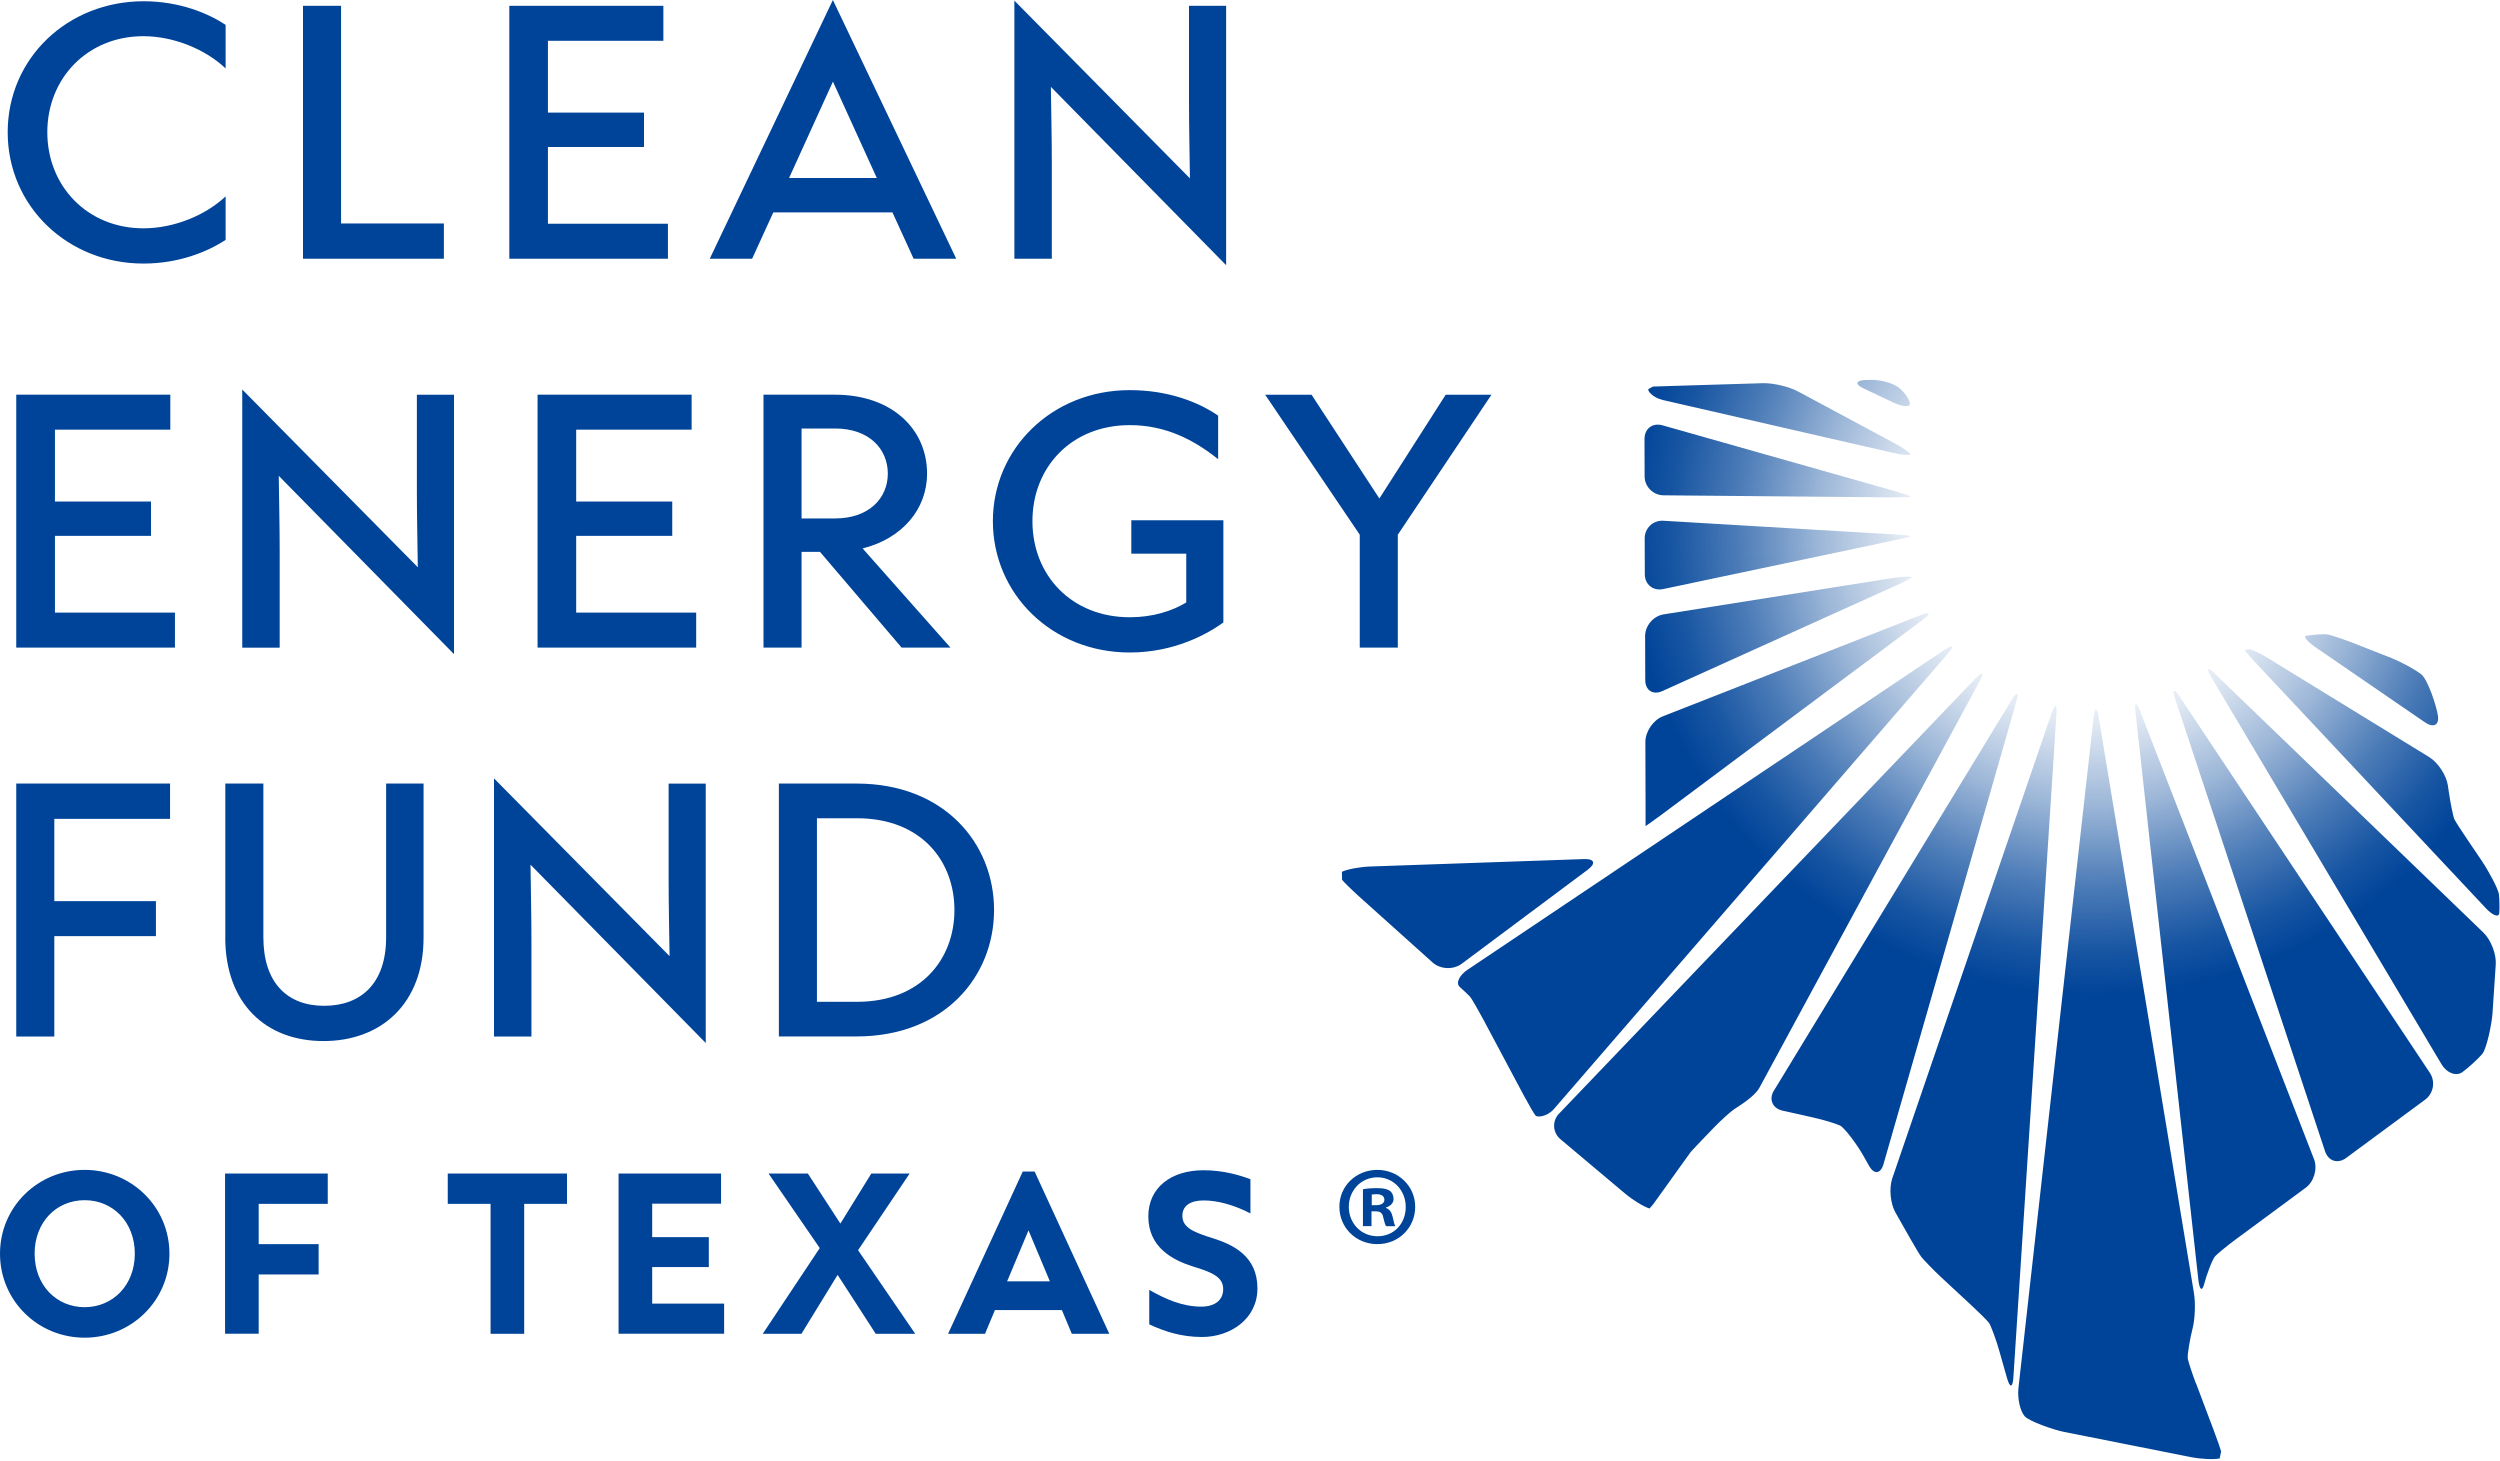 <?xml version="1.0" encoding="UTF-8"?>
<svg id="Layer_2" data-name="Layer 2" xmlns="http://www.w3.org/2000/svg" width="400" height="233.76" xmlns:xlink="http://www.w3.org/1999/xlink" viewBox="0 0 400 233.76">
  <defs>
    <style>
      .cls-1 {
        fill: url(#radial-gradient);
      }

      .cls-1, .cls-2 {
        stroke-width: 0px;
      }

      .cls-2 {
        fill: #049;
      }
    </style>
    <radialGradient id="radial-gradient" cx="334.96" cy="84.87" fx="334.96" fy="84.87" r="89.47" gradientUnits="userSpaceOnUse">
      <stop offset=".19" stop-color="#049" stop-opacity="0"/>
      <stop offset=".34" stop-color="rgba(0, 68, 153, .33)" stop-opacity=".33"/>
      <stop offset=".49" stop-color="rgba(0, 68, 153, .62)" stop-opacity=".62"/>
      <stop offset=".63" stop-color="rgba(0, 68, 153, .83)" stop-opacity=".83"/>
      <stop offset=".75" stop-color="rgba(0, 68, 153, .95)" stop-opacity=".95"/>
      <stop offset=".83" stop-color="#049"/>
    </radialGradient>
  </defs>
  <g id="Layer_1-2" data-name="Layer 1">
    <g>
      <path class="cls-1" d="M298.23,62.18c-1.49-.71-1.36-1.33.29-1.38l.75-.02c1.65-.05,3.74.55,4.65,1.33s1.66,1.9,1.66,2.49-1.21.49-2.7-.22l-4.65-2.2ZM249.45,178.17c-1.14,1.19-1.04,3.04.22,4.1l10.33,8.69c1.26,1.06,3.03,2.14,3.93,2.4l.55-.65.03-.03s.83-1.16,1.8-2.5l2.32-3.24c.96-1.34,1.82-2.53,1.9-2.64s1.26-1.36,2.41-2.55l1.24-1.29c1.14-1.19,2.62-2.52,3.27-2.97s3.26-1.99,4.05-3.44l35.23-65.03c.79-1.45.5-1.66-.65-.47l-66.62,69.62ZM219.22,138.64c-1.65.06-3.68.44-4.52.85l.03.86v.42c.29.37,1.52,1.58,2.74,2.68l11.75,10.55c1.23,1.1,3.31,1.2,4.64.21l20.2-15.07c1.32-.99,1.06-1.75-.59-1.69l-34.24,1.19ZM302.73,72.43c1.61.37,2.92.48,2.92.25s-1.19-1.05-2.65-1.83l-15.3-8.21c-1.45-.78-3.99-1.38-5.64-1.33l-14.46.44c-1.65.05-3.02.09-3.05.1s-.1.01-.1.01-.29.16-.65.36.63,1.41,2.24,1.78l36.69,8.42ZM234.83,155.14c-1.37.92-1.94,2.16-1.27,2.77s1.41,1.3,1.64,1.55,1.35,2.19,2.12,3.64l6.46,12.12c.78,1.46,1.63,2.92,1.9,3.26s1.87.2,2.95-1.04l63.03-72.87c1.08-1.25.84-1.52-.53-.6l-76.31,51.18ZM359.78,103.88c-.32.07-.6.14-.64.14s.8,1,1.93,2.2l36.67,39.1c1.13,1.2,2.1,1.53,2.15.73s.03-2.14-.06-2.97-1.76-3.89-2.69-5.26l-2.38-3.52c-.93-1.37-1.85-2.8-2.05-3.19s-.68-2.84-.91-4.47l-.14-.96c-.23-1.63-1.58-3.68-2.98-4.54l-25.77-15.82c-1.41-.86-2.81-1.51-3.13-1.44ZM354.4,107.79c-1.19-1.15-1.47-.92-.63.5l36.88,62c.84,1.42,2.36,1.97,3.36,1.23s2.42-2.04,3.14-2.87,1.54-4.87,1.65-6.52l.52-7.82c.11-1.65-.77-3.93-1.96-5.08l-42.98-41.44ZM354.43,200.99c.46-.48,1.92-1.68,3.25-2.66l11.23-8.29c1.33-.98,1.93-3.04,1.33-4.58l-27.81-71.66c-.6-1.54-.94-1.45-.75.19l10.06,90.79c.18,1.64.61,1.92.94.62s1.29-3.93,1.75-4.41ZM283.83,174.48c-.86,1.41-.24,2.86,1.37,3.22l4.91,1.1c1.61.36,3.54.94,4.28,1.28s2.75,3.1,3.57,4.53l1.09,1.92c.81,1.44,1.85,1.31,2.31-.27l21.24-73.95c.46-1.59.13-1.73-.73-.32l-38.03,62.49ZM329.03,114.25c.11-1.65-.23-1.72-.77-.15l-25.5,74.45c-.53,1.56-.31,4.01.51,5.45l2.28,4.02c.81,1.44,1.67,2.85,1.91,3.15s1.85,2.01,3.06,3.13l4.88,4.53c1.21,1.12,2.48,2.38,2.81,2.79s1.25,2.98,1.69,4.57l1.23,4.33c.45,1.59.9,1.54,1.01-.11l6.89-106.15ZM387.37,107.86c-1.08-.81-3.22-1.97-4.75-2.58l-5.98-2.35c-1.54-.6-3.4-1.23-4.14-1.4s-3.08.1-3.55.21.27.96,1.63,1.89l17.41,11.94c1.36.93,2.3.46,2.08-1.05s-1.62-5.84-2.7-6.66ZM348.74,111.45c-.91-1.37-1.24-1.22-.72.35l23.99,72.41c.52,1.57,2.03,2.05,3.36,1.07l12.66-9.34c1.33-.98,1.67-2.91.75-4.28l-40.04-60.21ZM351.33,221.3c-.58-1.54-1.16-3.29-1.28-3.88s.37-3.35.76-4.85.49-4.06.22-5.69l-15.24-92.13c-.27-1.63-.63-1.62-.81.02l-12.03,107.32c-.18,1.64.26,3.67.99,4.5s4.66,2.19,6.28,2.51l20.33,4.04c1.62.32,3.69.41,4.6.21l.17-.84.06-.28c-.07-.31-.6-1.83-1.18-3.37l-2.85-7.56ZM263.28,132.18s1.07-.72,2.39-1.7l42.03-31.36c1.32-.99,1.15-1.3-.39-.7l-41.27,16.2c-1.54.6-2.79,2.45-2.78,4.1l.03,10.28c0,1.65,0,3.13,0,3.18ZM302.84,86.51c1.61-.34,2.94-.67,2.93-.73s-1.35-.2-3-.29l-36.63-2.17c-1.65-.1-2.99,1.17-2.99,2.82l.02,5.73c0,1.65,1.33,2.72,2.94,2.38l36.71-7.74ZM303.18,93.76c1.5-.68,2.72-1.31,2.71-1.41s-1.37-.14-2.99.12l-36.73,5.83c-1.63.26-2.96,1.82-2.95,3.47l.02,7.04c0,1.65,1.24,2.44,2.74,1.76l37.21-16.81ZM302.72,79.58c1.65.01,3-.04,3-.13s-1.3-.52-2.89-.97l-36.83-10.43c-1.59-.45-2.88.53-2.88,2.18l.02,5.99c0,1.65,1.36,3.01,3.01,3.03l36.57.33Z"/>
      <path class="cls-2" d="M1.23,21.17C1.23,9.28,10.85.2,22.99.2c5.7,0,10.31,1.92,13.11,3.78v6.97c-3.19-3.04-8.3-5.16-13.16-5.16-8.94,0-15.37,6.73-15.37,15.37s6.43,15.37,15.37,15.37c4.96,0,9.97-2.11,13.16-5.11v6.97c-2.9,1.87-7.42,3.78-13.16,3.78-12.08,0-21.71-9.13-21.71-21.02ZM48.48,41.4V.93h6.09v34.82h16.45v5.65h-22.54ZM81.49,41.4V.93h24.65v5.6h-18.47v11.49h15.37v5.5h-15.37v12.28h19.2v5.6h-25.39ZM146.18,41.4l-3.39-7.42h-19.06l-3.39,7.42h-6.78L133.26,0l19.74,41.4h-6.83ZM126.24,28.48h14.05l-7.02-15.42-7.02,15.42ZM162.3,41.4V.1l28.09,28.44c-.05-4.08-.15-7.76-.15-12.13V.93h5.94v41.5l-28.04-28.53c.05,4.08.15,8.05.15,12.13v15.37h-5.99Z"/>
      <path class="cls-2" d="M2.6,103.62v-40.47h24.65v5.6H8.79v11.49h15.37v5.5h-15.37v12.28h19.2v5.6H2.6ZM38.76,103.62v-41.3l28.09,28.44c-.05-4.08-.15-7.76-.15-12.13v-15.47h5.94v41.5l-28.04-28.53c.05,4.08.15,8.05.15,12.13v15.37h-5.99ZM86.01,103.62v-40.47h24.65v5.6h-18.47v11.49h15.37v5.5h-15.37v12.28h19.2v5.6h-25.39ZM152.07,103.62h-7.81l-13.06-15.32h-2.95v15.32h-6.09v-40.47h11.44c9.09,0,14.73,5.5,14.73,12.62,0,5.75-4.03,10.41-10.31,11.98l14.05,15.86ZM128.25,68.56v14.39h5.35c5.5,0,8.45-3.29,8.45-7.17s-2.9-7.22-8.45-7.22h-5.35ZM158.86,83.39c0-11.59,9.43-20.97,21.9-20.97,6.19,0,11,1.92,14.14,4.08v6.97c-3.98-3.19-8.5-5.45-14.14-5.45-9.28,0-15.57,6.68-15.57,15.37s6.29,15.37,15.57,15.37c3.68,0,6.73-.98,9.04-2.36v-7.81h-8.79v-5.35h14.73v16.35c-2.5,1.82-7.81,4.81-14.98,4.81-12.47,0-21.9-9.38-21.9-21.02ZM217.56,103.62v-18.07l-15.13-22.39h7.42l10.85,16.6,10.61-16.6h7.32l-14.98,22.39v18.07h-6.09Z"/>
      <path class="cls-2" d="M2.6,165.84v-40.47h24.61v5.65H8.69v13.16h16.26v5.6H8.69v16.06H2.6ZM36.05,149.98v-24.61h6.09v24.61c0,7.27,3.83,10.95,9.72,10.95s9.92-3.58,9.92-10.95v-24.61h5.99v24.65c0,10.56-6.78,16.55-16.01,16.55s-15.72-5.99-15.72-16.6ZM79.04,165.84v-41.3l28.09,28.44c-.05-4.08-.15-7.76-.15-12.13v-15.47h5.94v41.5l-28.04-28.53c.05,4.08.15,8.05.15,12.13v15.37h-5.99ZM124.62,165.84v-40.47h12.43c14.09,0,22,9.63,22,20.23s-7.91,20.23-22,20.23h-12.43ZM130.71,160.29h6.38c10.36,0,15.62-6.92,15.62-14.68s-5.21-14.69-15.62-14.69h-6.38v29.37Z"/>
      <path class="cls-2" d="M0,200.59c0-7.5,6.07-13.41,13.54-13.41s13.57,5.91,13.57,13.41-6.07,13.44-13.57,13.44-13.54-5.94-13.54-13.44ZM21.57,200.59c0-5.07-3.52-8.56-8.03-8.56s-8,3.49-8,8.56,3.52,8.56,8,8.56,8.03-3.49,8.03-8.56ZM36.01,213.41v-25.64h16.43v4.85h-11.05v6.44h9.59v4.85h-9.59v9.49h-5.39ZM78.49,213.41v-20.79h-6.85v-4.85h19.08v4.85h-6.85v20.79h-5.38ZM98.97,213.41v-25.64h16.4v4.82h-11.02v5.35h9.06v4.79h-9.06v5.85h11.51v4.82h-16.9ZM146.44,213.41h-6.32l-6.1-9.43-5.79,9.43h-6.19l9.12-13.72-8.19-11.92h6.29l5.2,8,4.95-8h6.13l-8.25,12.26,9.15,13.38ZM171.49,213.41l-1.59-3.8h-10.71l-1.59,3.8h-5.91l11.95-25.96h1.9l11.95,25.96h-6.01ZM161.13,205.01h6.85l-3.42-8.15-3.42,8.15ZM183.88,211.89v-5.51c2.61,1.49,5.32,2.68,8.31,2.68,2.3,0,3.52-1.12,3.52-2.8,0-1.99-1.84-2.71-4.98-3.67-3.11-1-7-3.02-7-7.97,0-4.67,3.73-7.38,8.81-7.38,3.21,0,5.76.78,7.53,1.43v5.48c-2.43-1.28-5.17-2.08-7.47-2.08-2.18,0-3.42.87-3.42,2.46,0,1.9,1.81,2.64,4.95,3.61,3.11,1,7.06,2.8,7.06,8,0,4.92-4.36,7.78-8.87,7.78-3.36,0-6.1-.93-8.43-2.02Z"/>
      <path class="cls-2" d="M226.43,193.08c0,3.35-2.63,5.98-6.05,5.98s-6.08-2.63-6.08-5.98,2.7-5.9,6.08-5.9,6.05,2.63,6.05,5.9ZM215.81,193.08c0,2.63,1.94,4.72,4.61,4.72s4.5-2.09,4.5-4.68-1.91-4.75-4.54-4.75-4.57,2.12-4.57,4.72ZM219.44,196.18h-1.37v-5.9c.54-.11,1.3-.18,2.27-.18,1.12,0,1.62.18,2.05.43.32.25.58.72.58,1.3,0,.65-.5,1.15-1.22,1.37v.07c.58.22.9.65,1.08,1.44.18.9.29,1.26.43,1.48h-1.48c-.18-.22-.29-.76-.47-1.44-.11-.65-.47-.94-1.22-.94h-.65v2.38ZM219.48,192.83h.65c.76,0,1.37-.25,1.37-.86,0-.54-.4-.9-1.26-.9-.36,0-.61.04-.76.07v1.69Z"/>
    </g>
  </g>
</svg>